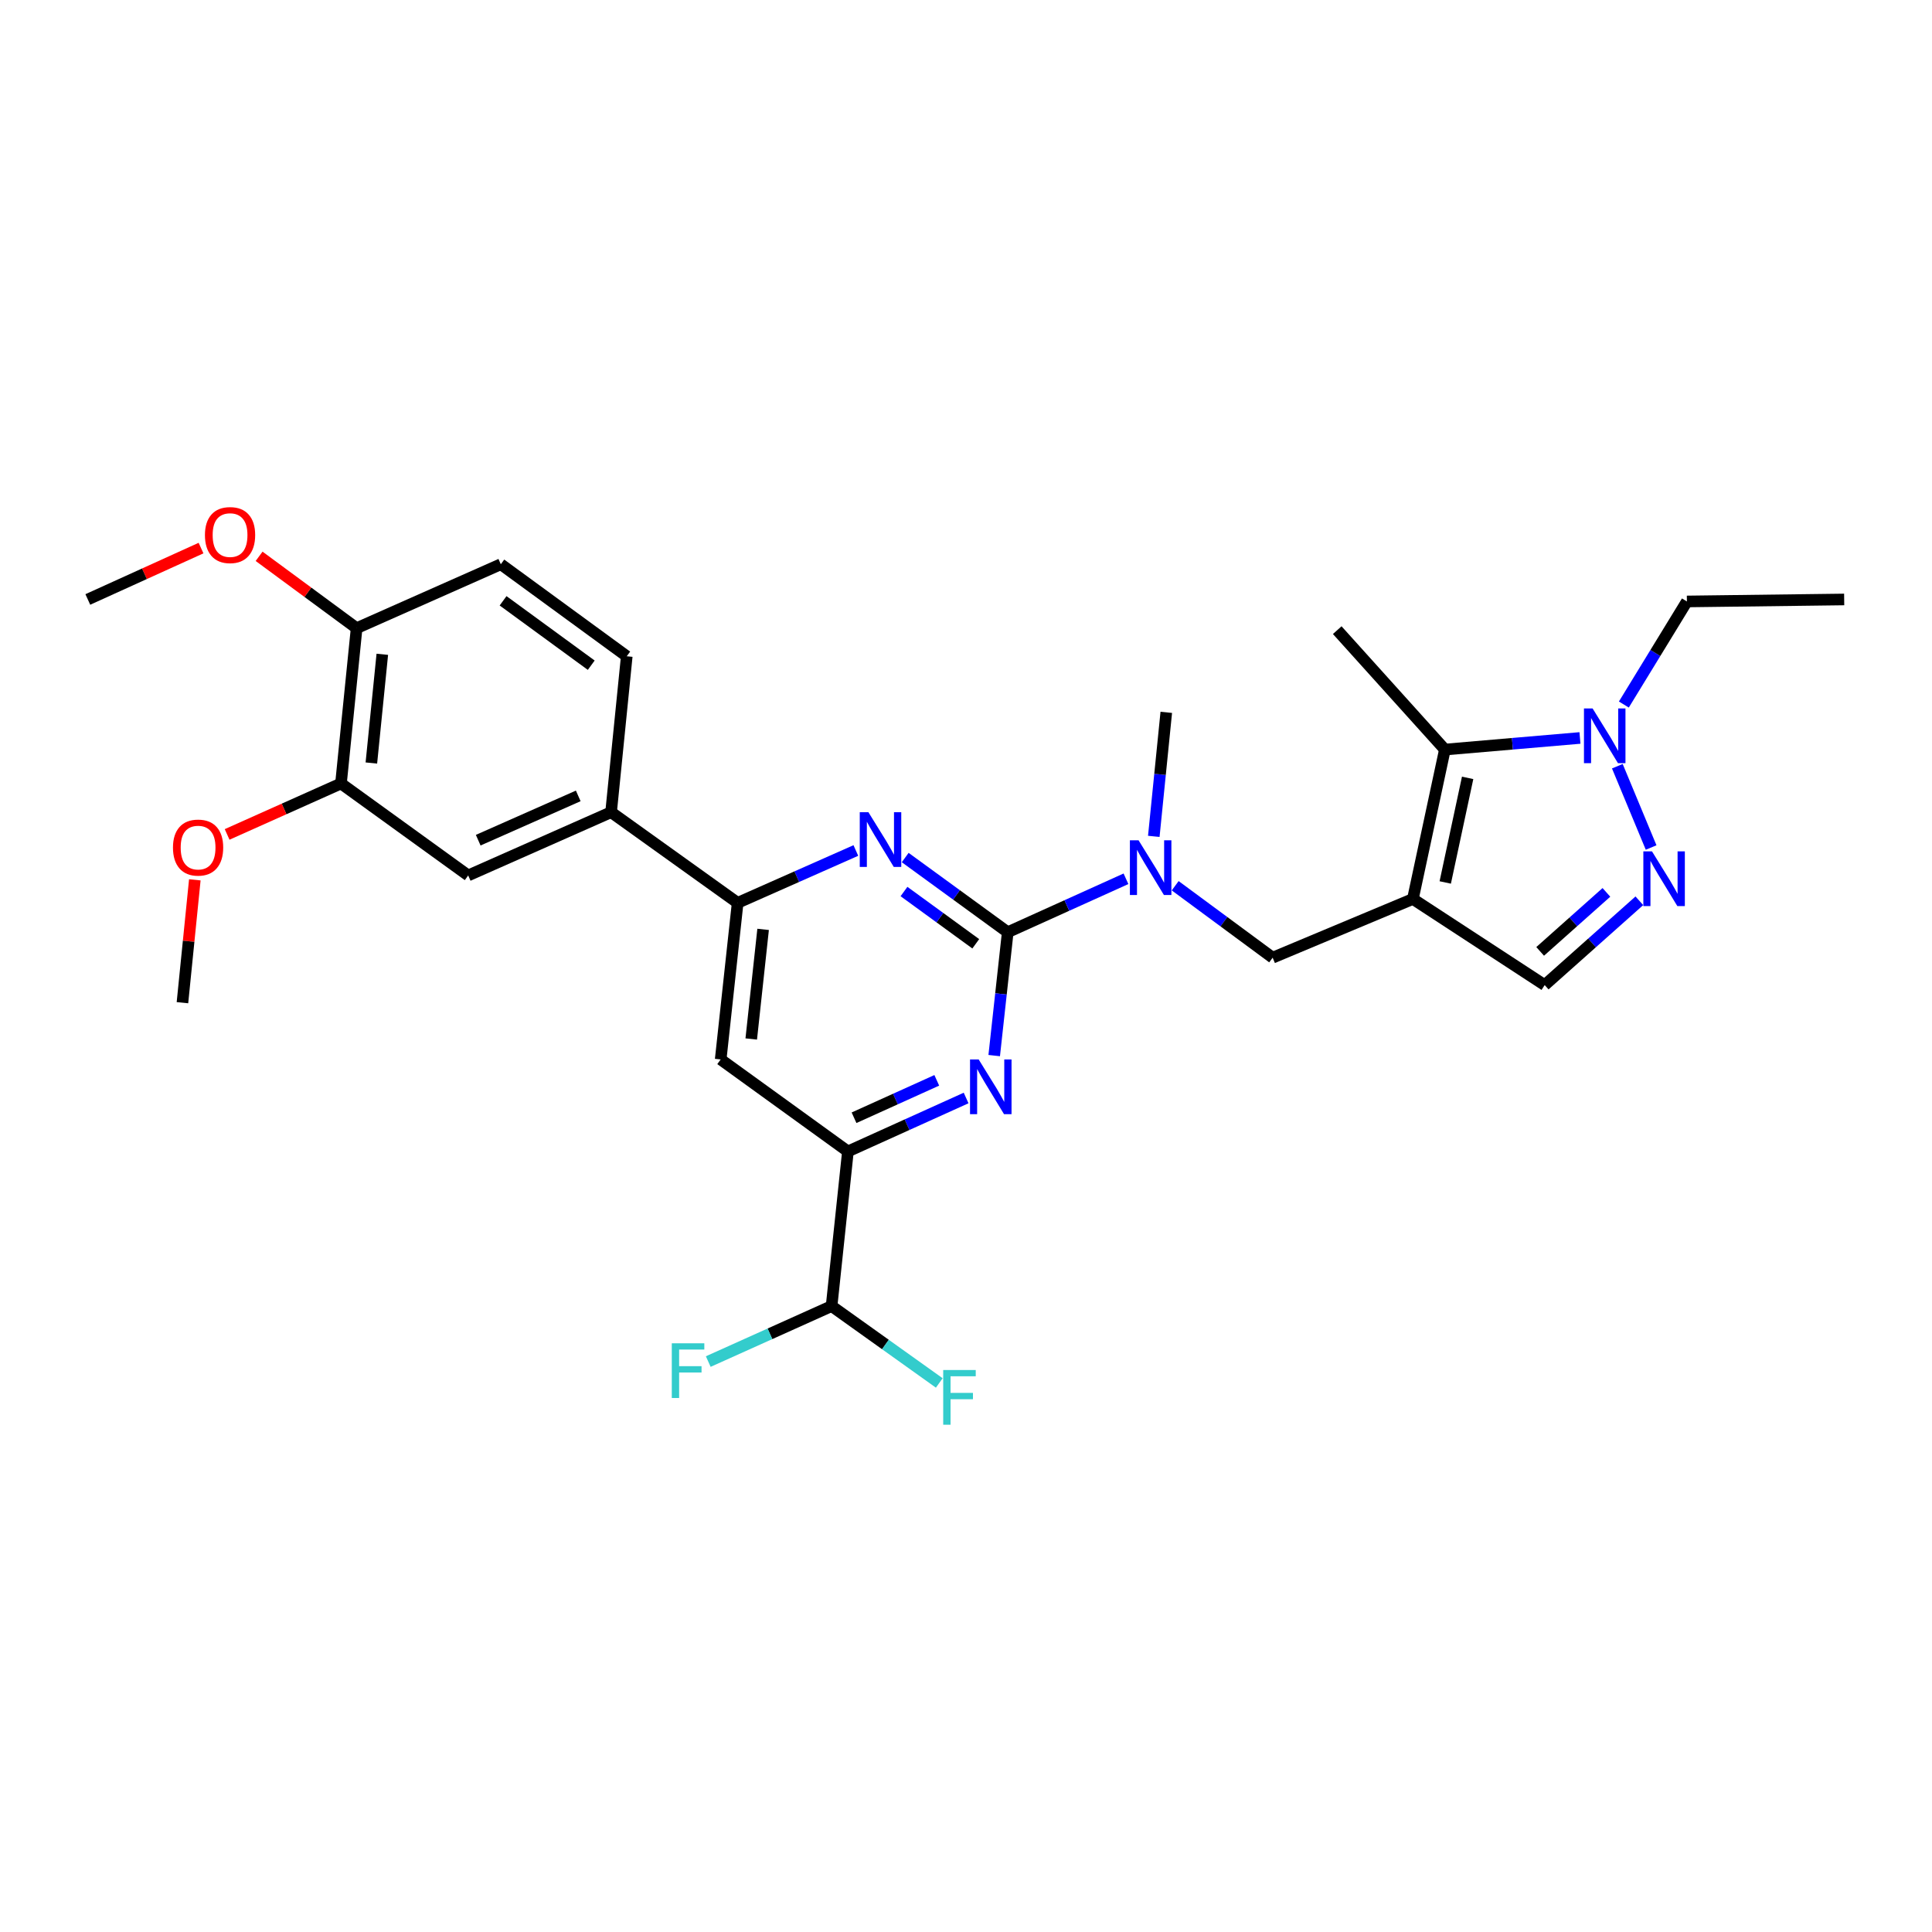 <?xml version='1.0' encoding='iso-8859-1'?>
<svg version='1.1' baseProfile='full'
              xmlns='http://www.w3.org/2000/svg'
                      xmlns:rdkit='http://www.rdkit.org/xml'
                      xmlns:xlink='http://www.w3.org/1999/xlink'
                  xml:space='preserve'
width='1000px' height='1000px' viewBox='0 0 1000 1000'>
<!-- END OF HEADER -->
<rect style='opacity:1.0;fill:#FFFFFF;stroke:none' width='1000' height='1000' x='0' y='0'> </rect>
<path class='bond-4' d='M 731.308,465.304 L 747.87,387.972' style='fill:none;fill-rule:evenodd;stroke:#000000;stroke-width:6px;stroke-linecap:butt;stroke-linejoin:miter;stroke-opacity:1' />
<path class='bond-4' d='M 748.054,456.759 L 759.647,402.626' style='fill:none;fill-rule:evenodd;stroke:#000000;stroke-width:6px;stroke-linecap:butt;stroke-linejoin:miter;stroke-opacity:1' />
<path class='bond-8' d='M 731.308,465.304 L 799.533,509.877' style='fill:none;fill-rule:evenodd;stroke:#000000;stroke-width:6px;stroke-linecap:butt;stroke-linejoin:miter;stroke-opacity:1' />
<path class='bond-11' d='M 731.308,465.304 L 658.724,495.697' style='fill:none;fill-rule:evenodd;stroke:#000000;stroke-width:6px;stroke-linecap:butt;stroke-linejoin:miter;stroke-opacity:1' />
<path class='bond-0' d='M 521.602,482.514 L 552.202,468.684' style='fill:none;fill-rule:evenodd;stroke:#000000;stroke-width:6px;stroke-linecap:butt;stroke-linejoin:miter;stroke-opacity:1' />
<path class='bond-0' d='M 552.202,468.684 L 582.802,454.854' style='fill:none;fill-rule:evenodd;stroke:#0000FF;stroke-width:6px;stroke-linecap:butt;stroke-linejoin:miter;stroke-opacity:1' />
<path class='bond-1' d='M 521.602,482.514 L 495.065,463.19' style='fill:none;fill-rule:evenodd;stroke:#000000;stroke-width:6px;stroke-linecap:butt;stroke-linejoin:miter;stroke-opacity:1' />
<path class='bond-1' d='M 495.065,463.19 L 468.528,443.866' style='fill:none;fill-rule:evenodd;stroke:#0000FF;stroke-width:6px;stroke-linecap:butt;stroke-linejoin:miter;stroke-opacity:1' />
<path class='bond-1' d='M 505.055,488.507 L 486.479,474.98' style='fill:none;fill-rule:evenodd;stroke:#000000;stroke-width:6px;stroke-linecap:butt;stroke-linejoin:miter;stroke-opacity:1' />
<path class='bond-1' d='M 486.479,474.98 L 467.903,461.453' style='fill:none;fill-rule:evenodd;stroke:#0000FF;stroke-width:6px;stroke-linecap:butt;stroke-linejoin:miter;stroke-opacity:1' />
<path class='bond-2' d='M 521.602,482.514 L 518.101,514.443' style='fill:none;fill-rule:evenodd;stroke:#000000;stroke-width:6px;stroke-linecap:butt;stroke-linejoin:miter;stroke-opacity:1' />
<path class='bond-2' d='M 518.101,514.443 L 514.6,546.372' style='fill:none;fill-rule:evenodd;stroke:#0000FF;stroke-width:6px;stroke-linecap:butt;stroke-linejoin:miter;stroke-opacity:1' />
<path class='bond-6' d='M 442.989,440.215 L 412.398,453.764' style='fill:none;fill-rule:evenodd;stroke:#0000FF;stroke-width:6px;stroke-linecap:butt;stroke-linejoin:miter;stroke-opacity:1' />
<path class='bond-6' d='M 412.398,453.764 L 381.806,467.313' style='fill:none;fill-rule:evenodd;stroke:#000000;stroke-width:6px;stroke-linecap:butt;stroke-linejoin:miter;stroke-opacity:1' />
<path class='bond-7' d='M 500.058,568.319 L 469.47,582.152' style='fill:none;fill-rule:evenodd;stroke:#0000FF;stroke-width:6px;stroke-linecap:butt;stroke-linejoin:miter;stroke-opacity:1' />
<path class='bond-7' d='M 469.47,582.152 L 438.881,595.984' style='fill:none;fill-rule:evenodd;stroke:#000000;stroke-width:6px;stroke-linecap:butt;stroke-linejoin:miter;stroke-opacity:1' />
<path class='bond-7' d='M 484.872,559.18 L 463.46,568.863' style='fill:none;fill-rule:evenodd;stroke:#0000FF;stroke-width:6px;stroke-linecap:butt;stroke-linejoin:miter;stroke-opacity:1' />
<path class='bond-7' d='M 463.46,568.863 L 442.048,578.545' style='fill:none;fill-rule:evenodd;stroke:#000000;stroke-width:6px;stroke-linecap:butt;stroke-linejoin:miter;stroke-opacity:1' />
<path class='bond-3' d='M 848.523,466.244 L 824.028,488.06' style='fill:none;fill-rule:evenodd;stroke:#0000FF;stroke-width:6px;stroke-linecap:butt;stroke-linejoin:miter;stroke-opacity:1' />
<path class='bond-3' d='M 824.028,488.06 L 799.533,509.877' style='fill:none;fill-rule:evenodd;stroke:#000000;stroke-width:6px;stroke-linecap:butt;stroke-linejoin:miter;stroke-opacity:1' />
<path class='bond-3' d='M 831.474,461.897 L 814.327,477.169' style='fill:none;fill-rule:evenodd;stroke:#0000FF;stroke-width:6px;stroke-linecap:butt;stroke-linejoin:miter;stroke-opacity:1' />
<path class='bond-3' d='M 814.327,477.169 L 797.181,492.441' style='fill:none;fill-rule:evenodd;stroke:#000000;stroke-width:6px;stroke-linecap:butt;stroke-linejoin:miter;stroke-opacity:1' />
<path class='bond-29' d='M 854.617,438.673 L 837.132,396.591' style='fill:none;fill-rule:evenodd;stroke:#0000FF;stroke-width:6px;stroke-linecap:butt;stroke-linejoin:miter;stroke-opacity:1' />
<path class='bond-5' d='M 747.87,387.972 L 782.826,384.969' style='fill:none;fill-rule:evenodd;stroke:#000000;stroke-width:6px;stroke-linecap:butt;stroke-linejoin:miter;stroke-opacity:1' />
<path class='bond-5' d='M 782.826,384.969 L 817.783,381.967' style='fill:none;fill-rule:evenodd;stroke:#0000FF;stroke-width:6px;stroke-linecap:butt;stroke-linejoin:miter;stroke-opacity:1' />
<path class='bond-23' d='M 747.87,387.972 L 692.148,326.164' style='fill:none;fill-rule:evenodd;stroke:#000000;stroke-width:6px;stroke-linecap:butt;stroke-linejoin:miter;stroke-opacity:1' />
<path class='bond-22' d='M 840.505,364.667 L 856.821,337.99' style='fill:none;fill-rule:evenodd;stroke:#0000FF;stroke-width:6px;stroke-linecap:butt;stroke-linejoin:miter;stroke-opacity:1' />
<path class='bond-22' d='M 856.821,337.99 L 873.138,311.312' style='fill:none;fill-rule:evenodd;stroke:#000000;stroke-width:6px;stroke-linecap:butt;stroke-linejoin:miter;stroke-opacity:1' />
<path class='bond-12' d='M 381.806,467.313 L 316.296,420.383' style='fill:none;fill-rule:evenodd;stroke:#000000;stroke-width:6px;stroke-linecap:butt;stroke-linejoin:miter;stroke-opacity:1' />
<path class='bond-30' d='M 381.806,467.313 L 373.023,548.365' style='fill:none;fill-rule:evenodd;stroke:#000000;stroke-width:6px;stroke-linecap:butt;stroke-linejoin:miter;stroke-opacity:1' />
<path class='bond-30' d='M 394.988,481.043 L 388.84,537.778' style='fill:none;fill-rule:evenodd;stroke:#000000;stroke-width:6px;stroke-linecap:butt;stroke-linejoin:miter;stroke-opacity:1' />
<path class='bond-10' d='M 438.881,595.984 L 373.023,548.365' style='fill:none;fill-rule:evenodd;stroke:#000000;stroke-width:6px;stroke-linecap:butt;stroke-linejoin:miter;stroke-opacity:1' />
<path class='bond-15' d='M 438.881,595.984 L 430.43,676.023' style='fill:none;fill-rule:evenodd;stroke:#000000;stroke-width:6px;stroke-linecap:butt;stroke-linejoin:miter;stroke-opacity:1' />
<path class='bond-9' d='M 608.274,458.458 L 633.499,477.078' style='fill:none;fill-rule:evenodd;stroke:#0000FF;stroke-width:6px;stroke-linecap:butt;stroke-linejoin:miter;stroke-opacity:1' />
<path class='bond-9' d='M 633.499,477.078 L 658.724,495.697' style='fill:none;fill-rule:evenodd;stroke:#000000;stroke-width:6px;stroke-linecap:butt;stroke-linejoin:miter;stroke-opacity:1' />
<path class='bond-25' d='M 597.201,432.903 L 600.433,400.807' style='fill:none;fill-rule:evenodd;stroke:#0000FF;stroke-width:6px;stroke-linecap:butt;stroke-linejoin:miter;stroke-opacity:1' />
<path class='bond-25' d='M 600.433,400.807 L 603.666,368.712' style='fill:none;fill-rule:evenodd;stroke:#000000;stroke-width:6px;stroke-linecap:butt;stroke-linejoin:miter;stroke-opacity:1' />
<path class='bond-13' d='M 316.296,420.383 L 242.334,453.126' style='fill:none;fill-rule:evenodd;stroke:#000000;stroke-width:6px;stroke-linecap:butt;stroke-linejoin:miter;stroke-opacity:1' />
<path class='bond-13' d='M 299.297,411.958 L 247.524,434.878' style='fill:none;fill-rule:evenodd;stroke:#000000;stroke-width:6px;stroke-linecap:butt;stroke-linejoin:miter;stroke-opacity:1' />
<path class='bond-17' d='M 316.296,420.383 L 324.406,339.68' style='fill:none;fill-rule:evenodd;stroke:#000000;stroke-width:6px;stroke-linecap:butt;stroke-linejoin:miter;stroke-opacity:1' />
<path class='bond-14' d='M 242.334,453.126 L 176.491,405.53' style='fill:none;fill-rule:evenodd;stroke:#000000;stroke-width:6px;stroke-linecap:butt;stroke-linejoin:miter;stroke-opacity:1' />
<path class='bond-21' d='M 176.491,405.53 L 147.024,418.715' style='fill:none;fill-rule:evenodd;stroke:#000000;stroke-width:6px;stroke-linecap:butt;stroke-linejoin:miter;stroke-opacity:1' />
<path class='bond-21' d='M 147.024,418.715 L 117.556,431.899' style='fill:none;fill-rule:evenodd;stroke:#FF0000;stroke-width:6px;stroke-linecap:butt;stroke-linejoin:miter;stroke-opacity:1' />
<path class='bond-31' d='M 176.491,405.53 L 184.586,325.143' style='fill:none;fill-rule:evenodd;stroke:#000000;stroke-width:6px;stroke-linecap:butt;stroke-linejoin:miter;stroke-opacity:1' />
<path class='bond-31' d='M 192.217,394.934 L 197.883,338.663' style='fill:none;fill-rule:evenodd;stroke:#000000;stroke-width:6px;stroke-linecap:butt;stroke-linejoin:miter;stroke-opacity:1' />
<path class='bond-19' d='M 430.43,676.023 L 398.512,690.383' style='fill:none;fill-rule:evenodd;stroke:#000000;stroke-width:6px;stroke-linecap:butt;stroke-linejoin:miter;stroke-opacity:1' />
<path class='bond-19' d='M 398.512,690.383 L 366.593,704.742' style='fill:none;fill-rule:evenodd;stroke:#33CCCC;stroke-width:6px;stroke-linecap:butt;stroke-linejoin:miter;stroke-opacity:1' />
<path class='bond-20' d='M 430.43,676.023 L 458.299,695.919' style='fill:none;fill-rule:evenodd;stroke:#000000;stroke-width:6px;stroke-linecap:butt;stroke-linejoin:miter;stroke-opacity:1' />
<path class='bond-20' d='M 458.299,695.919 L 486.168,715.815' style='fill:none;fill-rule:evenodd;stroke:#33CCCC;stroke-width:6px;stroke-linecap:butt;stroke-linejoin:miter;stroke-opacity:1' />
<path class='bond-16' d='M 184.586,325.143 L 259.22,292.052' style='fill:none;fill-rule:evenodd;stroke:#000000;stroke-width:6px;stroke-linecap:butt;stroke-linejoin:miter;stroke-opacity:1' />
<path class='bond-24' d='M 184.586,325.143 L 159.348,306.545' style='fill:none;fill-rule:evenodd;stroke:#000000;stroke-width:6px;stroke-linecap:butt;stroke-linejoin:miter;stroke-opacity:1' />
<path class='bond-24' d='M 159.348,306.545 L 134.11,287.947' style='fill:none;fill-rule:evenodd;stroke:#FF0000;stroke-width:6px;stroke-linecap:butt;stroke-linejoin:miter;stroke-opacity:1' />
<path class='bond-18' d='M 324.406,339.68 L 259.22,292.052' style='fill:none;fill-rule:evenodd;stroke:#000000;stroke-width:6px;stroke-linecap:butt;stroke-linejoin:miter;stroke-opacity:1' />
<path class='bond-18' d='M 306.024,344.312 L 260.394,310.973' style='fill:none;fill-rule:evenodd;stroke:#000000;stroke-width:6px;stroke-linecap:butt;stroke-linejoin:miter;stroke-opacity:1' />
<path class='bond-26' d='M 100.84,455.401 L 97.638,487.197' style='fill:none;fill-rule:evenodd;stroke:#FF0000;stroke-width:6px;stroke-linecap:butt;stroke-linejoin:miter;stroke-opacity:1' />
<path class='bond-26' d='M 97.638,487.197 L 94.435,518.993' style='fill:none;fill-rule:evenodd;stroke:#000000;stroke-width:6px;stroke-linecap:butt;stroke-linejoin:miter;stroke-opacity:1' />
<path class='bond-28' d='M 873.138,311.312 L 954.545,310.283' style='fill:none;fill-rule:evenodd;stroke:#000000;stroke-width:6px;stroke-linecap:butt;stroke-linejoin:miter;stroke-opacity:1' />
<path class='bond-27' d='M 104.054,283.685 L 74.754,296.984' style='fill:none;fill-rule:evenodd;stroke:#FF0000;stroke-width:6px;stroke-linecap:butt;stroke-linejoin:miter;stroke-opacity:1' />
<path class='bond-27' d='M 74.754,296.984 L 45.455,310.283' style='fill:none;fill-rule:evenodd;stroke:#000000;stroke-width:6px;stroke-linecap:butt;stroke-linejoin:miter;stroke-opacity:1' />
<path  class='atom-2' d='M 449.491 420.402
L 458.771 435.402
Q 459.691 436.882, 461.171 439.562
Q 462.651 442.242, 462.731 442.402
L 462.731 420.402
L 466.491 420.402
L 466.491 448.722
L 462.611 448.722
L 452.651 432.322
Q 451.491 430.402, 450.251 428.202
Q 449.051 426.002, 448.691 425.322
L 448.691 448.722
L 445.011 448.722
L 445.011 420.402
L 449.491 420.402
' fill='#0000FF'/>
<path  class='atom-3' d='M 506.567 548.385
L 515.847 563.385
Q 516.767 564.865, 518.247 567.545
Q 519.727 570.225, 519.807 570.385
L 519.807 548.385
L 523.567 548.385
L 523.567 576.705
L 519.687 576.705
L 509.727 560.305
Q 508.567 558.385, 507.327 556.185
Q 506.127 553.985, 505.767 553.305
L 505.767 576.705
L 502.087 576.705
L 502.087 548.385
L 506.567 548.385
' fill='#0000FF'/>
<path  class='atom-4' d='M 855.072 440.675
L 864.352 455.675
Q 865.272 457.155, 866.752 459.835
Q 868.232 462.515, 868.312 462.675
L 868.312 440.675
L 872.072 440.675
L 872.072 468.995
L 868.192 468.995
L 858.232 452.595
Q 857.072 450.675, 855.832 448.475
Q 854.632 446.275, 854.272 445.595
L 854.272 468.995
L 850.592 468.995
L 850.592 440.675
L 855.072 440.675
' fill='#0000FF'/>
<path  class='atom-6' d='M 824.338 366.706
L 833.618 381.706
Q 834.538 383.186, 836.018 385.866
Q 837.498 388.546, 837.578 388.706
L 837.578 366.706
L 841.338 366.706
L 841.338 395.026
L 837.458 395.026
L 827.498 378.626
Q 826.338 376.706, 825.098 374.506
Q 823.898 372.306, 823.538 371.626
L 823.538 395.026
L 819.858 395.026
L 819.858 366.706
L 824.338 366.706
' fill='#0000FF'/>
<path  class='atom-10' d='M 589.311 434.922
L 598.591 449.922
Q 599.511 451.402, 600.991 454.082
Q 602.471 456.762, 602.551 456.922
L 602.551 434.922
L 606.311 434.922
L 606.311 463.242
L 602.431 463.242
L 592.471 446.842
Q 591.311 444.922, 590.071 442.722
Q 588.871 440.522, 588.511 439.842
L 588.511 463.242
L 584.831 463.242
L 584.831 434.922
L 589.311 434.922
' fill='#0000FF'/>
<path  class='atom-20' d='M 347.717 695.287
L 364.557 695.287
L 364.557 698.527
L 351.517 698.527
L 351.517 707.127
L 363.117 707.127
L 363.117 710.407
L 351.517 710.407
L 351.517 723.607
L 347.717 723.607
L 347.717 695.287
' fill='#33CCCC'/>
<path  class='atom-21' d='M 488.201 709.118
L 505.041 709.118
L 505.041 712.358
L 492.001 712.358
L 492.001 720.958
L 503.601 720.958
L 503.601 724.238
L 492.001 724.238
L 492.001 737.438
L 488.201 737.438
L 488.201 709.118
' fill='#33CCCC'/>
<path  class='atom-22' d='M 89.53 438.702
Q 89.53 431.902, 92.89 428.102
Q 96.25 424.302, 102.53 424.302
Q 108.81 424.302, 112.17 428.102
Q 115.53 431.902, 115.53 438.702
Q 115.53 445.582, 112.13 449.502
Q 108.73 453.382, 102.53 453.382
Q 96.29 453.382, 92.89 449.502
Q 89.53 445.622, 89.53 438.702
M 102.53 450.182
Q 106.85 450.182, 109.17 447.302
Q 111.53 444.382, 111.53 438.702
Q 111.53 433.142, 109.17 430.342
Q 106.85 427.502, 102.53 427.502
Q 98.21 427.502, 95.85 430.302
Q 93.53 433.102, 93.53 438.702
Q 93.53 444.422, 95.85 447.302
Q 98.21 450.182, 102.53 450.182
' fill='#FF0000'/>
<path  class='atom-25' d='M 106.076 276.948
Q 106.076 270.148, 109.436 266.348
Q 112.796 262.548, 119.076 262.548
Q 125.356 262.548, 128.716 266.348
Q 132.076 270.148, 132.076 276.948
Q 132.076 283.828, 128.676 287.748
Q 125.276 291.628, 119.076 291.628
Q 112.836 291.628, 109.436 287.748
Q 106.076 283.868, 106.076 276.948
M 119.076 288.428
Q 123.396 288.428, 125.716 285.548
Q 128.076 282.628, 128.076 276.948
Q 128.076 271.388, 125.716 268.588
Q 123.396 265.748, 119.076 265.748
Q 114.756 265.748, 112.396 268.548
Q 110.076 271.348, 110.076 276.948
Q 110.076 282.668, 112.396 285.548
Q 114.756 288.428, 119.076 288.428
' fill='#FF0000'/>
</svg>
